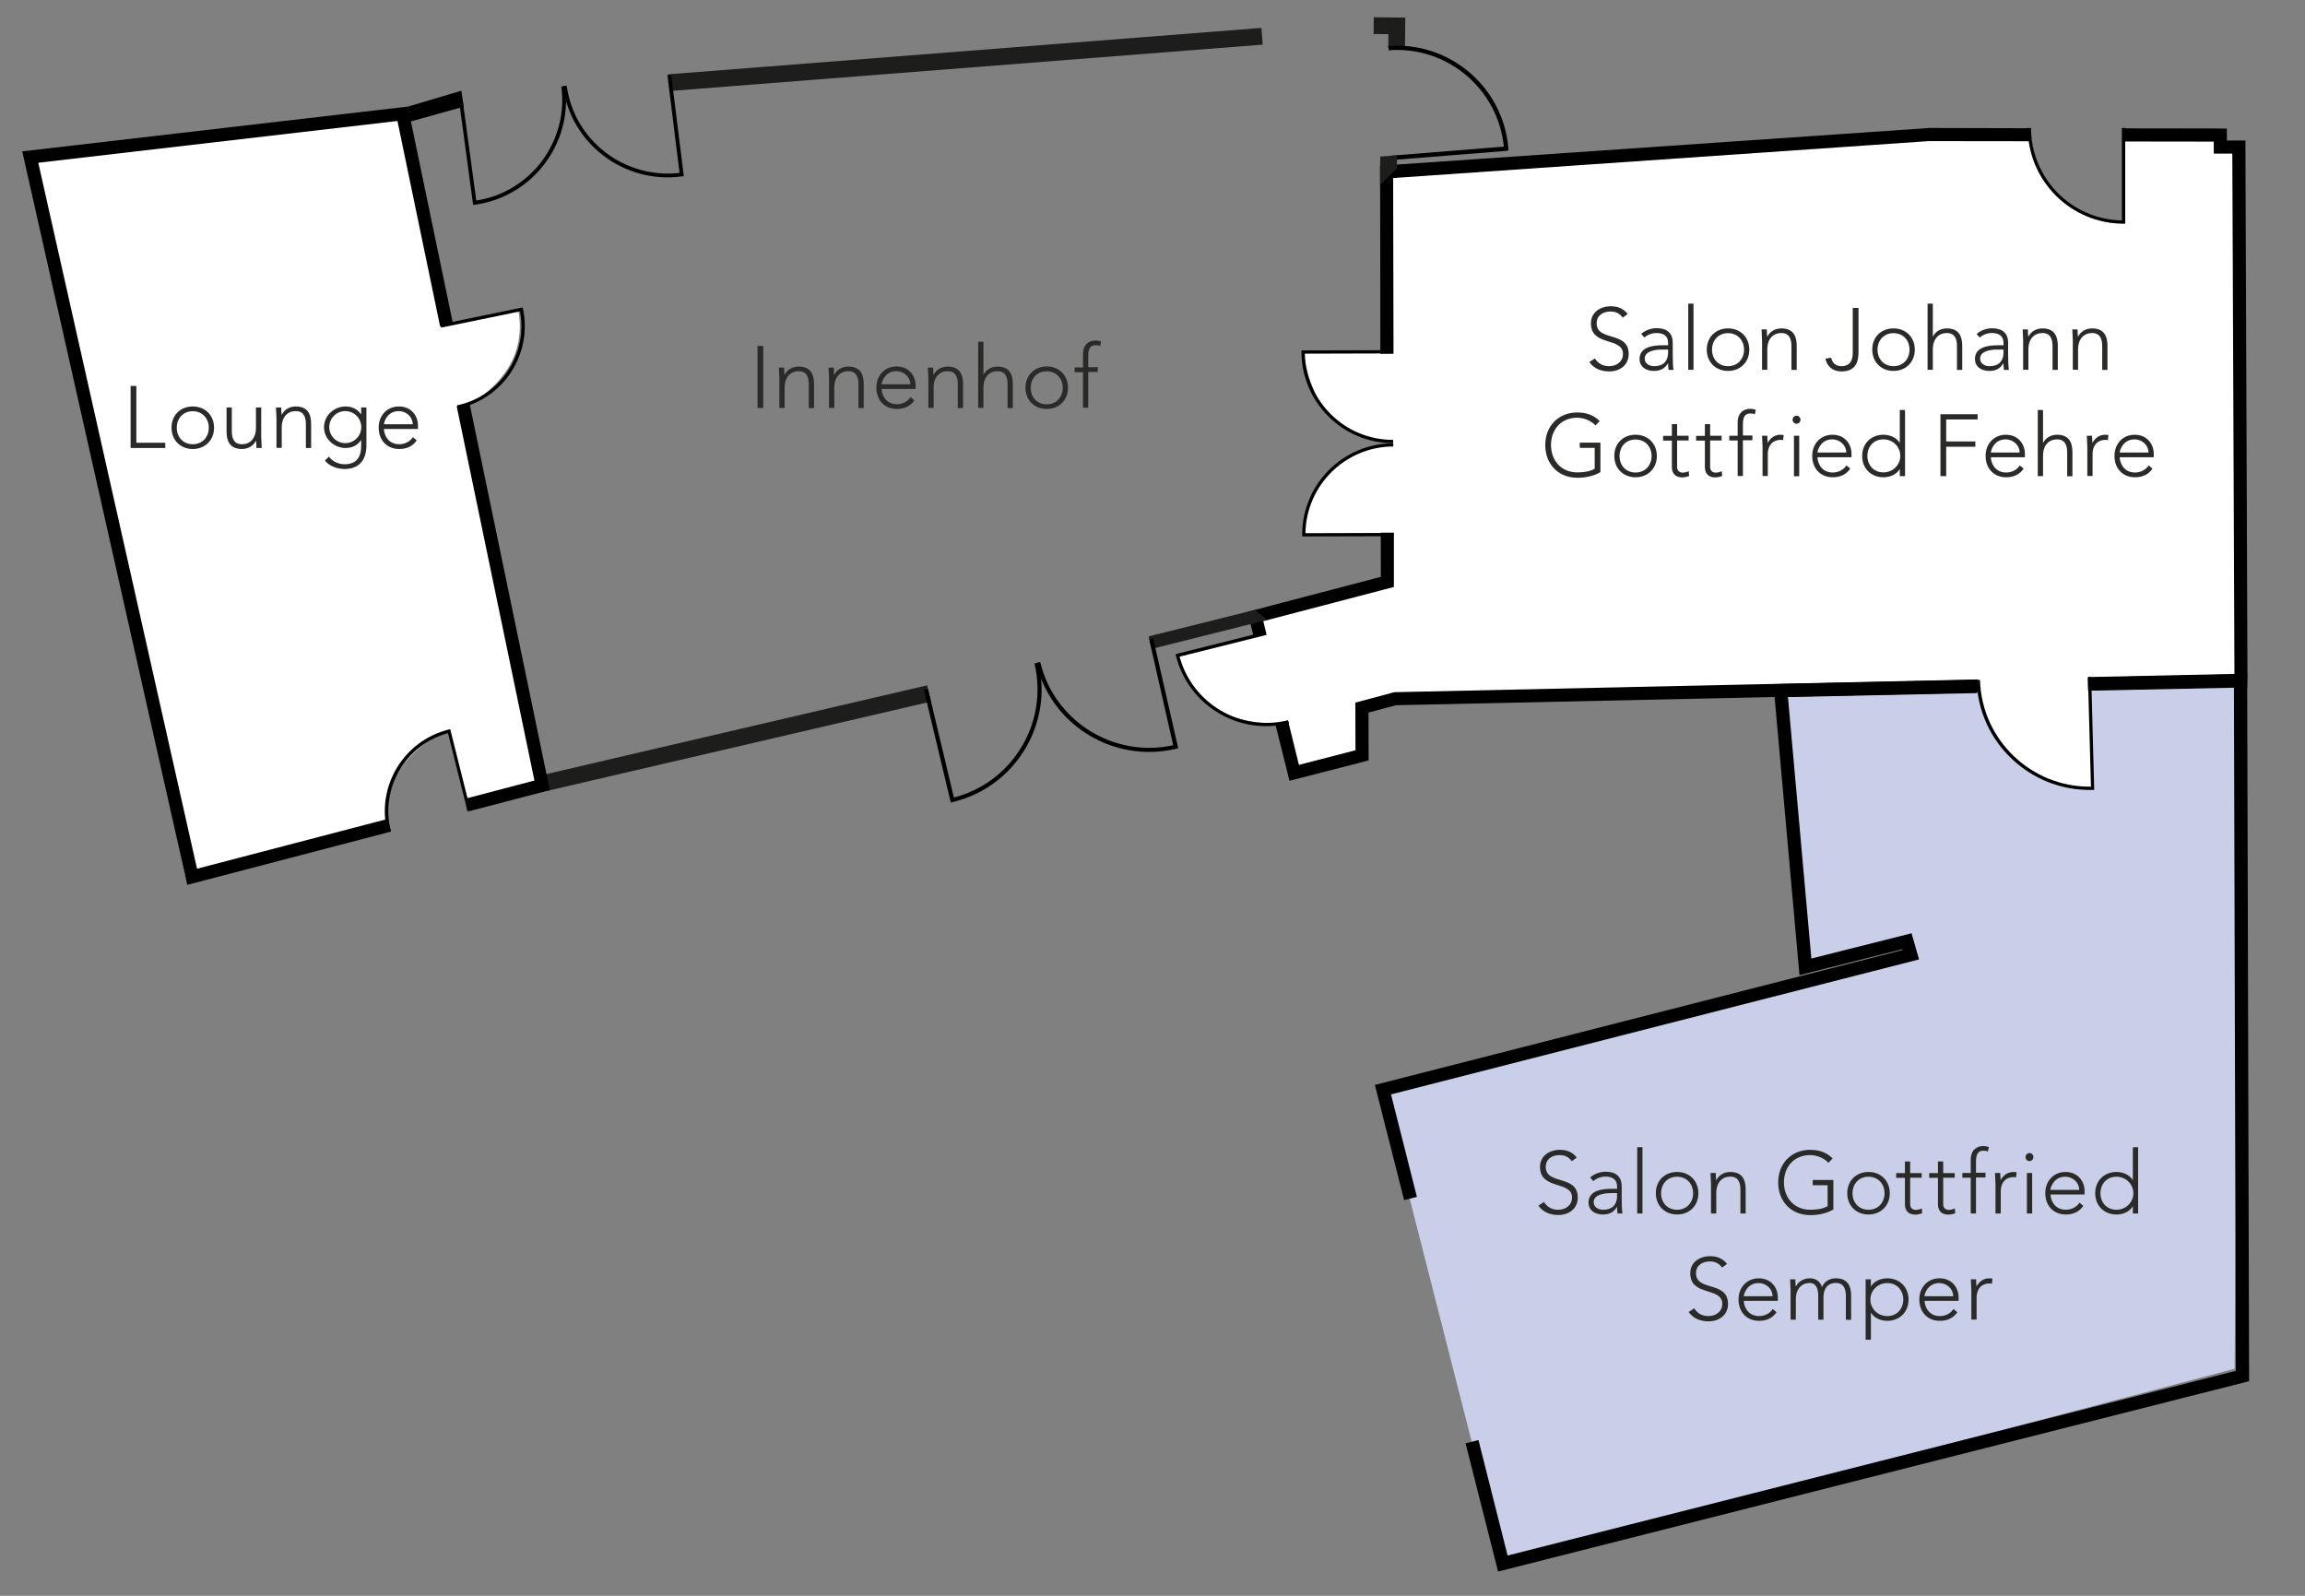 <?xml version="1.0" encoding="utf-8"?>
<!-- Generator: Adobe Illustrator 24.1.1, SVG Export Plug-In . SVG Version: 6.00 Build 0)  -->
<svg version="1.1" id="Ebene_1" xmlns="http://www.w3.org/2000/svg" xmlns:xlink="http://www.w3.org/1999/xlink" x="0px" y="0px"
	 viewBox="0 0 184.25 127.56" style="enable-background:new 0 0 184.25 127.56;" xml:space="preserve">
<rect x="0" y="0" width="184.25" height="127.56" fill="#808080" stroke="none"/>
<style type="text/css">
	.st0{fill:#C9CFE8;}
	.st1{fill:#FFFFFF;}
	.st2{fill:#1D1D1B;}
	.st3{fill:none;}
	.st4{fill:#2A2A29;}
</style>
<path class="st0" d="M179.11,54.5l-0.49,54.91l-58.53,15.44l-9.65-37.83l42.39-10.94l-0.32-0.99l-8.26,1.99l-1.96-22.06l15.7-0.37
	c0,0,0.57,4.26,3.4,6.31c2.83,2.05,5.67,1.92,5.67,1.92l-0.15-8.46L179.11,54.5z"/>
<path class="st1" d="M110.71,13.58l43.67-2.79l7.96,0.08c0,0,0.25,3.6,2.77,5.41c2.52,1.8,4.7,1.56,4.7,1.56l-0.16-7.05l8.11,0.1
	l-0.12,1.24l1.4-0.17l0,42.49l-11.97,0.16l0.13,8.4c0,0-2.77,0.39-5.62-1.7c-2.85-2.09-3.49-6.32-3.49-6.32l-46.65,0.77l-2.56,0.78
	l-0.17,3.82l-5.56,1.32l-0.73-3.91c0,0-3.33,0.36-5.7-1.43c-2.37-1.79-2.6-4.04-2.6-4.04l6.59-1.64l-0.41-1.63l10.64-2.62l0.02-3.72
	l-6.72-0.02c0,0-0.1-2.47,1.76-4.63c1.86-2.16,5.42-2.63,5.42-2.63s-4.67-0.62-5.96-3.26c-1.3-2.64-1.2-4.05-1.2-4.05l6.45-0.02
	V13.58z"/>
<g>
	<g>
		<polygon points="111.36,14.23 154.16,11.28 162.25,11.29 162.23,10.25 154.16,10.23 154.13,10.23 154.09,10.24 111.29,13.18 
			110.31,13.25 110.32,14.23 110.34,28.28 111.39,28.27 		"/>
		<polygon points="179.63,54.97 179.65,53.86 179.49,12.28 179.49,11.23 178.44,11.23 178.01,11.24 178,10.28 176.96,10.27 
			169.7,10.26 169.72,11.31 176.96,11.32 176.96,12.28 178.44,12.28 178.61,53.87 166.93,54.12 166.95,55.17 178.63,54.91 		"/>
		<polygon points="100.98,49.65 111.42,46.92 111.42,42.58 110.37,42.58 110.38,46.11 100.72,48.64 99.72,48.91 99.97,49.91 
			100.2,50.85 101.21,50.59 		"/>
		<polygon points="158.1,54.31 111.45,55.33 108.34,56.16 108.35,59.97 103.83,61.14 102.97,57.65 101.95,57.91 102.82,61.39 
			103.07,62.41 104.09,62.15 108.61,60.99 109.4,60.78 109.4,59.97 109.39,56.96 111.6,56.37 158.12,55.36 		"/>
		<path d="M166.9,54.12l0.24,8.76c-4.77,0.06-8.74-3.74-8.87-8.53L158,54.36c0.13,4.97,4.29,8.91,9.27,8.78l0.13,0l-0.24-9.02
			L166.9,54.12z"/>
		<path d="M169.61,10.23l0,7.39c-4.02-0.07-7.26-3.36-7.26-7.39l-0.26,0c0,4.22,3.44,7.65,7.66,7.65l0.13,0l0-7.66L169.61,10.23z"/>
		<path d="M101.24,50.75l-6.95,1.74c1.02,3.76,4.87,6.03,8.67,5.08l0,0l0.06,0.25l0,0c-3.98,1-8.02-1.42-9.02-5.4l-0.03-0.13
			l7.21-1.81L101.24,50.75z"/>
		<g>
			<path d="M111.39,42.6l-7.04,0.02c0.06-3.82,3.18-6.92,7.02-6.93l0-0.26c-4.03,0.01-7.29,3.3-7.28,7.32l0,0.13l7.3-0.02
				L111.39,42.6z"/>
			<path d="M111.34,28.25l-7.04,0.02c0.08,3.82,3.22,6.9,7.06,6.89l0,0.26c-4.03,0.01-7.31-3.26-7.33-7.28l0-0.13l7.3-0.02
				L111.34,28.25z"/>
		</g>
	</g>
	<g>
		
			<rect x="53.43" y="4.09" transform="matrix(0.997 -0.078 0.078 0.997 -0.136 6.027)" class="st2" width="47.52" height="1.34"/>
	</g>
	<g>
		<polygon class="st2" points="43.68,63.23 43.53,61.91 74.11,54.78 74.42,56.08 		"/>
	</g>
	<g>
		<polygon class="st2" points="92.06,51.87 91.81,50.87 100.31,48.75 101.3,49.55 		"/>
	</g>
	<g>
		<polygon class="st2" points="112.31,3.78 110.97,3.77 110.98,2.73 109.8,2.72 109.81,1.38 112.33,1.41 		"/>
	</g>
	<g>
		<g>
			<path d="M91.86,51.11l1.92,8.46c-4.76,1.04-9.5-1.91-10.63-6.65L82.83,53c1.18,4.97,6.2,8.04,11.19,6.85l0.16-0.04l-2-8.78
				L91.86,51.11z"/>
		</g>
		<g>
			<path d="M74.18,55.06l2.07,8.69c4.69-1.21,7.57-5.98,6.44-10.71l0.32-0.08c1.18,4.97-1.89,9.97-6.85,11.15L76,64.15l-2.15-9.01
				L74.18,55.06z"/>
		</g>
	</g>
	<g>
		<g>
			<path d="M53.35,6l0.97,7.82c-4.4,0.51-8.43-2.59-9.02-6.97L45,6.89c0.62,4.6,4.89,7.84,9.51,7.21l0.15-0.02l-1.01-8.12L53.35,6z"
				/>
		</g>
		<g>
			<path d="M36.98,7.98l1.09,8.05c4.35-0.67,7.39-4.73,6.8-9.11l0.3-0.04c0.62,4.6-2.61,8.85-7.2,9.48l-0.15,0.02l-1.13-8.35
				L36.98,7.98z"/>
		</g>
	</g>
	<g>
		<path d="M111,4.02L111,4.02c4.65-0.37,8.74,3.06,9.21,7.7l-9.08,0.73l0.03,0.35l9.25-0.74l0.17-0.03l-0.01-0.17
			c-0.39-4.9-4.7-8.57-9.6-8.18l0,0L111,4.02z"/>
	</g>
	<g>
		<polygon points="37.06,8.53 32.79,9.72 32.61,8.52 36.88,7.25 		"/>
	</g>
	<g>
		<polygon class="st2" points="110.33,12.51 111.67,12.43 111.66,13.47 110.31,14.79 		"/>
	</g>
	<g>
		<polygon points="179.78,109.58 179.63,54.97 179.63,53.89 178.55,53.91 166.89,54.16 166.91,55.21 178.57,54.97 178.72,109.58 
			120.51,124.34 118.18,115.11 117.15,115.37 119.49,124.6 119.75,125.62 120.78,125.36 178.98,110.61 179.78,110.4 		"/>
		<polygon points="113.26,95.67 111.19,87.48 153.4,76.69 152.8,74.6 144.79,76.62 142.92,55.72 158,55.4 157.98,54.34 
			142.89,54.66 141.76,54.69 141.86,55.81 143.73,76.71 143.84,77.95 145.05,77.64 152.07,75.87 152.09,75.94 110.93,86.46 
			109.9,86.72 110.16,87.74 112.24,95.93 		"/>
	</g>
	<path class="st1" d="M2.39,12.3l29.69-3.18l3.44,16.9l5.9-1.22c0,0,0.64,2.44-0.89,4.75c-1.53,2.31-3.75,3.05-3.75,3.05l6.26,30.3
		l-5.8,1.41l-1.37-5.99c0,0-2.34,0.92-3.84,3.09c-1.5,2.17-1.14,4.62-1.14,4.62l-16.05,4.1L2.39,12.3z"/>
	<g>
		<rect x="6.24" y="30.52" class="st3" width="31.06" height="35.84"/>
		<path class="st4" d="M10.44,30.85h0.46v4.54h2.31v0.42h-2.77V30.85z"/>
		<path class="st4" d="M15.41,32.49c0.99,0,1.7,0.71,1.7,1.7c0,0.99-0.71,1.7-1.7,1.7s-1.7-0.71-1.7-1.7
			C13.71,33.2,14.41,32.49,15.41,32.49z M15.41,35.51c0.79,0,1.28-0.6,1.28-1.32s-0.49-1.32-1.28-1.32s-1.28,0.59-1.28,1.32
			S14.62,35.51,15.41,35.51z"/>
		<path class="st4" d="M20.88,34.9c0,0.24,0.04,0.74,0.04,0.91h-0.42c-0.01-0.24-0.01-0.5-0.03-0.57h-0.02
			c-0.17,0.36-0.58,0.65-1.11,0.65c-1.01,0-1.23-0.69-1.23-1.39v-1.93h0.42v1.9c0,0.53,0.15,1.04,0.81,1.04
			c0.62,0,1.12-0.43,1.12-1.32v-1.62h0.42V34.9z"/>
		<path class="st4" d="M22.1,33.48c0-0.24-0.04-0.74-0.04-0.91h0.42c0.01,0.24,0.01,0.5,0.03,0.57h0.02
			c0.17-0.36,0.58-0.65,1.11-0.65c1.01,0,1.23,0.69,1.23,1.39v1.93h-0.42V33.9c0-0.53-0.15-1.04-0.81-1.04
			c-0.62,0-1.12,0.43-1.12,1.32v1.62H22.1V33.48z"/>
		<path class="st4" d="M29.29,35.6c0,1.61-1.07,1.89-1.72,1.89c-0.65,0-1.27-0.25-1.6-0.68l0.33-0.31c0.29,0.41,0.77,0.61,1.27,0.61
			c1.28,0,1.3-1.12,1.3-1.48v-0.45h-0.01c-0.25,0.38-0.67,0.63-1.23,0.63c-0.95,0-1.73-0.75-1.73-1.66c0-0.91,0.78-1.66,1.73-1.66
			c0.55,0,0.98,0.25,1.23,0.63h0.01v-0.55h0.42V35.6z M27.6,32.86c-0.71,0-1.28,0.57-1.28,1.28c0,0.71,0.57,1.28,1.28,1.28
			s1.28-0.57,1.28-1.28C28.88,33.44,28.31,32.86,27.6,32.86z"/>
		<path class="st4" d="M33.31,35.2c-0.33,0.49-0.83,0.69-1.4,0.69c-0.99,0-1.64-0.71-1.64-1.71c0-0.97,0.67-1.69,1.62-1.69
			c0.99,0,1.52,0.76,1.52,1.51v0.29h-2.72c0,0.35,0.25,1.22,1.23,1.22c0.43,0,0.88-0.22,1.08-0.57L33.31,35.2z M32.99,33.91
			c0-0.58-0.5-1.05-1.12-1.05c-0.92,0-1.18,0.88-1.18,1.05H32.99z"/>
	</g>
	<g>
		<rect x="113.69" y="24.27" class="st3" width="68.32" height="24.95"/>
		<path class="st4" d="M127.49,28.65c0.25,0.41,0.64,0.62,1.13,0.62c0.62,0,1.11-0.38,1.11-0.97c0-1.39-2.56-0.57-2.56-2.46
			c0-0.88,0.76-1.36,1.59-1.36c0.54,0,1.02,0.18,1.35,0.62l-0.4,0.29c-0.23-0.32-0.54-0.49-0.97-0.49c-0.6,0-1.11,0.31-1.11,0.94
			c0,1.49,2.56,0.59,2.56,2.46c0,0.9-0.74,1.39-1.54,1.39c-0.65,0-1.23-0.21-1.61-0.75L127.49,28.65z"/>
		<path class="st4" d="M133.71,28.21c0,0.63,0.01,0.99,0.06,1.36h-0.39c-0.03-0.16-0.04-0.34-0.04-0.53h-0.01
			c-0.24,0.41-0.59,0.61-1.13,0.61c-0.55,0-1.14-0.27-1.14-0.96c0-0.99,1.16-1.09,1.79-1.09h0.49v-0.2c0-0.56-0.39-0.78-0.91-0.78
			c-0.38,0-0.7,0.12-0.99,0.36l-0.25-0.29c0.31-0.29,0.81-0.46,1.23-0.46c0.78,0,1.29,0.35,1.29,1.17V28.21z M132.87,27.94
			c-0.7,0-1.4,0.17-1.4,0.73c0,0.4,0.39,0.6,0.74,0.6c0.9,0,1.13-0.57,1.13-1.11v-0.22H132.87z"/>
		<path class="st4" d="M134.95,24.27h0.42v5.29h-0.42V24.27z"/>
		<path class="st4" d="M138.13,26.25c0.99,0,1.7,0.71,1.7,1.7c0,0.99-0.71,1.7-1.7,1.7s-1.7-0.71-1.7-1.7
			C136.43,26.96,137.14,26.25,138.13,26.25z M138.13,29.27c0.79,0,1.28-0.6,1.28-1.32s-0.49-1.32-1.28-1.32s-1.28,0.59-1.28,1.32
			S137.34,29.27,138.13,29.27z"/>
		<path class="st4" d="M140.85,27.24c0-0.24-0.04-0.74-0.04-0.91h0.42c0.01,0.24,0.01,0.5,0.03,0.57h0.02
			c0.17-0.36,0.58-0.65,1.11-0.65c1.01,0,1.23,0.69,1.23,1.39v1.93h-0.42v-1.91c0-0.53-0.15-1.04-0.81-1.04
			c-0.62,0-1.12,0.43-1.12,1.32v1.62h-0.42V27.24z"/>
		<path class="st4" d="M148.56,28.11c0,0.6-0.08,1.58-1.36,1.58c-0.72,0-1.15-0.41-1.29-1.02l0.46-0.08
			c0.11,0.46,0.39,0.68,0.83,0.68c0.66,0,0.9-0.45,0.9-1.05v-3.61h0.46V28.11z"/>
		<path class="st4" d="M151.36,26.25c0.99,0,1.7,0.71,1.7,1.7c0,0.99-0.71,1.7-1.7,1.7s-1.7-0.71-1.7-1.7
			C149.65,26.96,150.36,26.25,151.36,26.25z M151.36,29.27c0.79,0,1.28-0.6,1.28-1.32s-0.49-1.32-1.28-1.32s-1.28,0.59-1.28,1.32
			S150.57,29.27,151.36,29.27z"/>
		<path class="st4" d="M154.08,24.27h0.42v2.63h0.01c0.17-0.36,0.58-0.65,1.11-0.65c1.01,0,1.23,0.69,1.23,1.39v1.93h-0.42v-1.91
			c0-0.53-0.15-1.04-0.81-1.04c-0.62,0-1.12,0.43-1.12,1.32v1.62h-0.42V24.27z"/>
		<path class="st4" d="M160.52,28.21c0,0.63,0.01,0.99,0.06,1.36h-0.39c-0.03-0.16-0.04-0.34-0.04-0.53h-0.01
			c-0.24,0.41-0.59,0.61-1.13,0.61c-0.55,0-1.14-0.27-1.14-0.96c0-0.99,1.16-1.09,1.79-1.09h0.49v-0.2c0-0.56-0.39-0.78-0.91-0.78
			c-0.38,0-0.7,0.12-0.99,0.36L158,26.7c0.31-0.29,0.81-0.46,1.23-0.46c0.78,0,1.29,0.35,1.29,1.17V28.21z M159.68,27.94
			c-0.7,0-1.4,0.17-1.4,0.73c0,0.4,0.39,0.6,0.74,0.6c0.9,0,1.13-0.57,1.13-1.11v-0.22H159.68z"/>
		<path class="st4" d="M161.72,27.24c0-0.24-0.04-0.74-0.04-0.91h0.42c0.01,0.24,0.01,0.5,0.03,0.57h0.02
			c0.17-0.36,0.58-0.65,1.11-0.65c1.01,0,1.23,0.69,1.23,1.39v1.93h-0.42v-1.91c0-0.53-0.15-1.04-0.81-1.04
			c-0.62,0-1.12,0.43-1.12,1.32v1.62h-0.42V27.24z"/>
		<path class="st4" d="M165.69,27.24c0-0.24-0.04-0.74-0.04-0.91h0.42c0.01,0.24,0.01,0.5,0.03,0.57h0.02
			c0.17-0.36,0.58-0.65,1.11-0.65c1.01,0,1.23,0.69,1.23,1.39v1.93h-0.42v-1.91c0-0.53-0.15-1.04-0.81-1.04
			c-0.62,0-1.12,0.43-1.12,1.32v1.62h-0.42V27.24z"/>
		<path class="st4" d="M127.93,37.74c-0.57,0.33-1.21,0.45-1.85,0.45c-1.51,0-2.56-1.09-2.56-2.61s1.05-2.61,2.56-2.61
			c0.74,0,1.33,0.22,1.79,0.69l-0.34,0.35c-0.3-0.36-0.91-0.62-1.45-0.62c-1.3,0-2.1,0.95-2.1,2.18s0.81,2.19,2.1,2.19
			c0.53,0,1.01-0.07,1.39-0.29v-1.67h-1.19v-0.42h1.65V37.74z"/>
		<path class="st4" d="M130.74,34.75c0.99,0,1.7,0.71,1.7,1.7c0,0.99-0.71,1.7-1.7,1.7s-1.7-0.71-1.7-1.7
			C129.03,35.46,129.74,34.75,130.74,34.75z M130.74,37.77c0.79,0,1.28-0.6,1.28-1.32s-0.49-1.32-1.28-1.32s-1.28,0.59-1.28,1.32
			S129.94,37.77,130.74,37.77z"/>
		<path class="st4" d="M134.98,35.21h-0.92v2.11c0,0.29,0.17,0.46,0.45,0.46c0.16,0,0.33-0.05,0.48-0.11l0.03,0.38
			c-0.15,0.06-0.38,0.11-0.55,0.11c-0.6,0-0.83-0.37-0.83-0.83v-2.11h-0.7v-0.38h0.7V33.9h0.42v0.93h0.92V35.21z"/>
		<path class="st4" d="M137.62,35.21h-0.92v2.11c0,0.29,0.17,0.46,0.45,0.46c0.16,0,0.33-0.05,0.48-0.11l0.03,0.38
			c-0.15,0.06-0.38,0.11-0.55,0.11c-0.6,0-0.83-0.37-0.83-0.83v-2.11h-0.7v-0.38h0.7V33.9h0.42v0.93h0.92V35.21z"/>
		<path class="st4" d="M138.9,35.21h-0.67v-0.38h0.67v-1.06c0-0.83,0.55-1.09,0.97-1.09c0.2,0,0.36,0.03,0.48,0.08l-0.08,0.36
			c-0.1-0.05-0.22-0.07-0.38-0.07c-0.39,0-0.57,0.28-0.57,0.86v0.9h0.76v0.38h-0.76v2.86h-0.42V35.21z"/>
		<path class="st4" d="M140.89,35.74c0-0.24-0.04-0.74-0.04-0.91h0.42c0.01,0.24,0.01,0.5,0.03,0.57c0.21-0.38,0.55-0.65,1.03-0.65
			c0.08,0,0.16,0.01,0.25,0.03l-0.05,0.41c-0.06-0.02-0.12-0.03-0.16-0.03c-0.73,0-1.06,0.5-1.06,1.13v1.76h-0.42V35.74z"/>
		<path class="st4" d="M143.61,33.23c0.17,0,0.31,0.14,0.31,0.32s-0.14,0.32-0.31,0.32c-0.18,0-0.32-0.14-0.32-0.32
			S143.43,33.23,143.61,33.23z M143.4,34.83h0.42v3.24h-0.42V34.83z"/>
		<path class="st4" d="M147.9,37.46c-0.33,0.49-0.83,0.69-1.4,0.69c-0.99,0-1.64-0.71-1.64-1.71c0-0.97,0.67-1.69,1.62-1.69
			c0.99,0,1.52,0.76,1.52,1.51v0.29h-2.72c0,0.35,0.25,1.22,1.23,1.22c0.43,0,0.88-0.22,1.08-0.57L147.9,37.46z M147.58,36.17
			c0-0.57-0.5-1.05-1.12-1.05c-0.92,0-1.18,0.88-1.18,1.05H147.58z"/>
		<path class="st4" d="M151.86,37.5h-0.01c-0.26,0.45-0.81,0.65-1.3,0.65c-0.99,0-1.7-0.71-1.7-1.7c0-0.99,0.71-1.7,1.7-1.7
			c0.48,0,1.04,0.2,1.3,0.65h0.01v-2.63h0.42v5.29h-0.42V37.5z M150.55,35.12c-0.79,0-1.28,0.59-1.28,1.32s0.49,1.32,1.28,1.32
			c0.76,0,1.35-0.6,1.35-1.32S151.32,35.12,150.55,35.12z"/>
		<path class="st4" d="M155.11,33.11h2.97v0.42h-2.51v1.76h2.33v0.42h-2.33v2.35h-0.46V33.11z"/>
		<path class="st4" d="M161.76,37.46c-0.33,0.49-0.83,0.69-1.4,0.69c-0.99,0-1.64-0.71-1.64-1.71c0-0.97,0.67-1.69,1.62-1.69
			c0.99,0,1.52,0.76,1.52,1.51v0.29h-2.72c0,0.35,0.25,1.22,1.23,1.22c0.43,0,0.88-0.22,1.08-0.57L161.76,37.46z M161.44,36.17
			c0-0.57-0.5-1.05-1.12-1.05c-0.92,0-1.18,0.88-1.18,1.05H161.44z"/>
		<path class="st4" d="M162.89,32.77h0.42v2.63h0.01c0.17-0.36,0.58-0.65,1.11-0.65c1.01,0,1.23,0.69,1.23,1.39v1.93h-0.42v-1.91
			c0-0.53-0.15-1.04-0.81-1.04c-0.62,0-1.12,0.43-1.12,1.32v1.62h-0.42V32.77z"/>
		<path class="st4" d="M166.85,35.74c0-0.24-0.04-0.74-0.04-0.91h0.42c0.01,0.24,0.01,0.5,0.03,0.57c0.21-0.38,0.55-0.65,1.03-0.65
			c0.08,0,0.16,0.01,0.25,0.03l-0.05,0.41c-0.06-0.02-0.12-0.03-0.16-0.03c-0.73,0-1.06,0.5-1.06,1.13v1.76h-0.42V35.74z"/>
		<path class="st4" d="M172.06,37.46c-0.33,0.49-0.83,0.69-1.4,0.69c-0.99,0-1.64-0.71-1.64-1.71c0-0.97,0.67-1.69,1.62-1.69
			c0.99,0,1.52,0.76,1.52,1.51v0.29h-2.72c0,0.35,0.25,1.22,1.23,1.22c0.43,0,0.88-0.22,1.08-0.57L172.06,37.46z M171.74,36.17
			c0-0.57-0.5-1.05-1.12-1.05c-0.92,0-1.18,0.88-1.18,1.05H171.74z"/>
	</g>
	<g>
		<rect x="46.39" y="27.32" class="st3" width="54.94" height="8.78"/>
		<path class="st4" d="M60.55,27.65h0.46v4.96h-0.46V27.65z"/>
		<path class="st4" d="M62.3,30.29c0-0.24-0.04-0.74-0.04-0.91h0.42c0.01,0.24,0.01,0.5,0.03,0.57h0.02
			c0.17-0.36,0.58-0.65,1.11-0.65c1.01,0,1.23,0.69,1.23,1.39v1.93h-0.42v-1.91c0-0.53-0.15-1.04-0.81-1.04
			c-0.62,0-1.12,0.43-1.12,1.32v1.62H62.3V30.29z"/>
		<path class="st4" d="M66.27,30.29c0-0.24-0.04-0.74-0.04-0.91h0.42c0.01,0.24,0.01,0.5,0.03,0.57h0.02
			c0.17-0.36,0.58-0.65,1.11-0.65c1.01,0,1.23,0.69,1.23,1.39v1.93h-0.42v-1.91c0-0.53-0.15-1.04-0.81-1.04
			c-0.62,0-1.12,0.43-1.12,1.32v1.62h-0.42V30.29z"/>
		<path class="st4" d="M73.09,32c-0.33,0.49-0.83,0.69-1.4,0.69c-0.99,0-1.64-0.71-1.64-1.71c0-0.97,0.67-1.69,1.62-1.69
			c0.99,0,1.52,0.76,1.52,1.51v0.29h-2.72c0,0.35,0.25,1.22,1.23,1.22c0.43,0,0.88-0.22,1.08-0.57L73.09,32z M72.77,30.72
			c0-0.57-0.5-1.05-1.12-1.05c-0.92,0-1.18,0.88-1.18,1.05H72.77z"/>
		<path class="st4" d="M74.21,30.29c0-0.24-0.04-0.74-0.04-0.91h0.42c0.01,0.24,0.01,0.5,0.03,0.57h0.02
			c0.17-0.36,0.58-0.65,1.11-0.65c1.01,0,1.23,0.69,1.23,1.39v1.93h-0.42v-1.91c0-0.53-0.15-1.04-0.81-1.04
			c-0.62,0-1.12,0.43-1.12,1.32v1.62h-0.42V30.29z"/>
		<path class="st4" d="M78.19,27.32h0.42v2.63h0.01c0.17-0.36,0.58-0.65,1.11-0.65c1.01,0,1.23,0.69,1.23,1.39v1.93h-0.42v-1.91
			c0-0.53-0.15-1.04-0.81-1.04c-0.62,0-1.12,0.43-1.12,1.32v1.62h-0.42V27.32z"/>
		<path class="st4" d="M83.67,29.29c0.99,0,1.7,0.71,1.7,1.7c0,0.99-0.71,1.7-1.7,1.7s-1.7-0.71-1.7-1.7
			C81.97,30.01,82.68,29.29,83.67,29.29z M83.67,32.32c0.79,0,1.28-0.6,1.28-1.32s-0.49-1.32-1.28-1.32s-1.28,0.59-1.28,1.32
			S82.88,32.32,83.67,32.32z"/>
		<path class="st4" d="M86.57,29.75h-0.67v-0.38h0.67v-1.06c0-0.83,0.55-1.09,0.97-1.09c0.2,0,0.36,0.03,0.48,0.08l-0.08,0.36
			c-0.1-0.05-0.22-0.07-0.38-0.07c-0.39,0-0.57,0.28-0.57,0.86v0.9h0.76v0.38h-0.76v2.86h-0.42V29.75z"/>
	</g>
	<g>
		<rect x="118.73" y="91.71" class="st3" width="56.51" height="24.95"/>
		<path class="st4" d="M123.42,96.08c0.25,0.41,0.64,0.62,1.13,0.62c0.62,0,1.11-0.38,1.11-0.97c0-1.39-2.56-0.57-2.56-2.46
			c0-0.88,0.76-1.36,1.59-1.36c0.54,0,1.02,0.18,1.35,0.62l-0.4,0.29c-0.23-0.32-0.54-0.49-0.97-0.49c-0.6,0-1.11,0.31-1.11,0.94
			c0,1.49,2.56,0.59,2.56,2.46c0,0.9-0.74,1.39-1.54,1.39c-0.65,0-1.23-0.21-1.61-0.75L123.42,96.08z"/>
		<path class="st4" d="M129.63,95.64c0,0.63,0.01,0.99,0.06,1.36h-0.39c-0.03-0.16-0.04-0.34-0.04-0.53h-0.01
			c-0.24,0.41-0.59,0.61-1.13,0.61c-0.55,0-1.14-0.27-1.14-0.96c0-0.99,1.16-1.09,1.79-1.09h0.49v-0.2c0-0.56-0.39-0.78-0.91-0.78
			c-0.38,0-0.7,0.12-0.99,0.36l-0.25-0.29c0.31-0.29,0.81-0.46,1.23-0.46c0.78,0,1.29,0.35,1.29,1.17V95.64z M128.79,95.37
			c-0.7,0-1.4,0.17-1.4,0.73c0,0.4,0.39,0.6,0.74,0.6c0.9,0,1.13-0.57,1.13-1.11v-0.22H128.79z"/>
		<path class="st4" d="M130.87,91.7h0.42V97h-0.42V91.7z"/>
		<path class="st4" d="M134.06,93.68c0.99,0,1.7,0.71,1.7,1.7c0,0.99-0.71,1.7-1.7,1.7s-1.7-0.71-1.7-1.7
			C132.35,94.39,133.06,93.68,134.06,93.68z M134.06,96.7c0.79,0,1.28-0.6,1.28-1.32s-0.49-1.32-1.28-1.32s-1.28,0.59-1.28,1.32
			S133.26,96.7,134.06,96.7z"/>
		<path class="st4" d="M136.77,94.67c0-0.24-0.04-0.74-0.04-0.91h0.42c0.01,0.24,0.01,0.5,0.03,0.57h0.02
			c0.17-0.36,0.58-0.65,1.11-0.65c1.01,0,1.23,0.69,1.23,1.39V97h-0.42v-1.91c0-0.53-0.15-1.04-0.81-1.04
			c-0.62,0-1.12,0.43-1.12,1.32V97h-0.42V94.67z"/>
		<path class="st4" d="M146.55,96.68c-0.57,0.33-1.21,0.45-1.85,0.45c-1.51,0-2.56-1.09-2.56-2.61s1.05-2.61,2.56-2.61
			c0.74,0,1.33,0.22,1.79,0.69l-0.34,0.35c-0.3-0.36-0.91-0.62-1.45-0.62c-1.3,0-2.1,0.95-2.1,2.18s0.81,2.19,2.1,2.19
			c0.53,0,1.01-0.07,1.39-0.29v-1.67h-1.19v-0.42h1.65V96.68z"/>
		<path class="st4" d="M149.36,93.68c0.99,0,1.7,0.71,1.7,1.7c0,0.99-0.71,1.7-1.7,1.7s-1.7-0.71-1.7-1.7
			C147.66,94.39,148.36,93.68,149.36,93.68z M149.36,96.7c0.79,0,1.28-0.6,1.28-1.32s-0.49-1.32-1.28-1.32s-1.28,0.59-1.28,1.32
			S148.57,96.7,149.36,96.7z"/>
		<path class="st4" d="M153.61,94.14h-0.92v2.11c0,0.29,0.17,0.46,0.45,0.46c0.16,0,0.33-0.05,0.48-0.11l0.03,0.38
			c-0.15,0.06-0.38,0.11-0.55,0.11c-0.6,0-0.83-0.37-0.83-0.83v-2.11h-0.7v-0.38h0.7v-0.93h0.42v0.93h0.92V94.14z"/>
		<path class="st4" d="M156.25,94.14h-0.92v2.11c0,0.29,0.17,0.46,0.45,0.46c0.16,0,0.33-0.05,0.48-0.11l0.03,0.38
			c-0.15,0.06-0.38,0.11-0.55,0.11c-0.6,0-0.83-0.37-0.83-0.83v-2.11h-0.7v-0.38h0.7v-0.93h0.42v0.93h0.92V94.14z"/>
		<path class="st4" d="M157.53,94.14h-0.67v-0.38h0.67v-1.06c0-0.83,0.55-1.09,0.97-1.09c0.2,0,0.36,0.03,0.48,0.08l-0.08,0.36
			c-0.1-0.05-0.22-0.07-0.38-0.07c-0.39,0-0.57,0.28-0.57,0.86v0.9h0.76v0.38h-0.76V97h-0.42V94.14z"/>
		<path class="st4" d="M159.51,94.67c0-0.24-0.04-0.74-0.04-0.91h0.42c0.01,0.24,0.01,0.5,0.03,0.57c0.21-0.38,0.55-0.65,1.03-0.65
			c0.08,0,0.16,0.01,0.25,0.03l-0.05,0.41c-0.06-0.02-0.12-0.03-0.16-0.03c-0.73,0-1.06,0.5-1.06,1.13V97h-0.42V94.67z"/>
		<path class="st4" d="M162.23,92.17c0.17,0,0.31,0.14,0.31,0.32s-0.14,0.32-0.31,0.32c-0.18,0-0.32-0.14-0.32-0.32
			S162.06,92.17,162.23,92.17z M162.02,93.76h0.42V97h-0.42V93.76z"/>
		<path class="st4" d="M166.53,96.39c-0.33,0.49-0.83,0.69-1.4,0.69c-0.99,0-1.64-0.71-1.64-1.71c0-0.97,0.67-1.69,1.62-1.69
			c0.99,0,1.52,0.76,1.52,1.51v0.29h-2.72c0,0.35,0.25,1.22,1.23,1.22c0.43,0,0.88-0.22,1.08-0.57L166.53,96.39z M166.2,95.11
			c0-0.58-0.5-1.05-1.12-1.05c-0.92,0-1.18,0.88-1.18,1.05H166.2z"/>
		<path class="st4" d="M170.49,96.43h-0.01c-0.26,0.45-0.81,0.65-1.3,0.65c-0.99,0-1.7-0.71-1.7-1.7c0-0.99,0.71-1.7,1.7-1.7
			c0.48,0,1.04,0.2,1.3,0.65h0.01V91.7h0.42V97h-0.42V96.43z M169.18,94.06c-0.79,0-1.28,0.59-1.28,1.32s0.49,1.32,1.28,1.32
			c0.76,0,1.35-0.6,1.35-1.32S169.94,94.06,169.18,94.06z"/>
		<path class="st4" d="M135.43,104.58c0.25,0.41,0.64,0.62,1.13,0.62c0.62,0,1.11-0.38,1.11-0.97c0-1.39-2.56-0.57-2.56-2.46
			c0-0.88,0.76-1.36,1.59-1.36c0.54,0,1.02,0.18,1.35,0.62l-0.4,0.29c-0.23-0.32-0.54-0.49-0.97-0.49c-0.6,0-1.11,0.31-1.11,0.94
			c0,1.49,2.56,0.59,2.56,2.46c0,0.9-0.74,1.39-1.54,1.39c-0.65,0-1.23-0.21-1.61-0.75L135.43,104.58z"/>
		<path class="st4" d="M142.01,104.89c-0.33,0.49-0.83,0.69-1.4,0.69c-0.99,0-1.64-0.71-1.64-1.71c0-0.97,0.67-1.69,1.62-1.69
			c0.99,0,1.52,0.76,1.52,1.51v0.29h-2.72c0,0.35,0.25,1.22,1.23,1.22c0.43,0,0.88-0.22,1.08-0.57L142.01,104.89z M141.69,103.61
			c0-0.58-0.5-1.05-1.12-1.05c-0.92,0-1.18,0.88-1.18,1.05H141.69z"/>
		<path class="st4" d="M143.13,103.17c0-0.24-0.04-0.74-0.04-0.91h0.42c0.01,0.24,0.01,0.5,0.03,0.57h0.02
			c0.17-0.36,0.58-0.65,1.11-0.65c0.43,0,0.82,0.21,0.97,0.7c0.2-0.48,0.65-0.7,1.1-0.7c1.01,0,1.23,0.69,1.23,1.39v1.93h-0.42
			v-1.91c0-0.53-0.15-1.04-0.81-1.04c-0.78,0-0.98,0.66-0.98,1.12v1.82h-0.42v-1.95c0-0.59-0.22-0.99-0.67-0.99
			c-0.62,0-1.12,0.43-1.12,1.32v1.62h-0.42V103.17z"/>
		<path class="st4" d="M149.13,102.26h0.42v0.57h0.01c0.26-0.45,0.81-0.65,1.3-0.65c0.99,0,1.7,0.71,1.7,1.7
			c0,0.99-0.71,1.7-1.7,1.7c-0.48,0-1.04-0.2-1.3-0.65h-0.01v2.16h-0.42V102.26z M150.86,105.2c0.79,0,1.28-0.6,1.28-1.32
			s-0.49-1.32-1.28-1.32c-0.76,0-1.35,0.59-1.35,1.32S150.1,105.2,150.86,105.2z"/>
		<path class="st4" d="M156.46,104.89c-0.33,0.49-0.83,0.69-1.4,0.69c-0.99,0-1.64-0.71-1.64-1.71c0-0.97,0.67-1.69,1.62-1.69
			c0.99,0,1.52,0.76,1.52,1.51v0.29h-2.72c0,0.35,0.25,1.22,1.23,1.22c0.43,0,0.88-0.22,1.08-0.57L156.46,104.89z M156.13,103.61
			c0-0.58-0.5-1.05-1.12-1.05c-0.92,0-1.18,0.88-1.18,1.05H156.13z"/>
		<path class="st4" d="M157.58,103.17c0-0.24-0.04-0.74-0.04-0.91h0.42c0.01,0.24,0.01,0.5,0.03,0.57c0.21-0.38,0.55-0.65,1.03-0.65
			c0.08,0,0.16,0.01,0.25,0.03l-0.05,0.41c-0.06-0.02-0.12-0.03-0.16-0.03c-0.73,0-1.06,0.5-1.06,1.13v1.76h-0.42V103.17z"/>
	</g>
	<g>
		<g>
			<polygon points="37.32,63.81 37.58,64.82 43.95,63.16 37.54,32.28 36.51,32.49 42.72,62.39 			"/>
			<polygon points="30.99,65.46 15.75,69.44 3.06,13.01 31.77,9.67 35.18,26.09 36.21,25.88 32.6,8.52 1.78,12.1 14.97,70.73 
				31.26,66.47 			"/>
		</g>
		<path d="M36.53,32.4L36.53,32.4c3.44-0.71,5.68-4.06,5.04-7.51l-6.32,1.3l-0.05-0.26l6.45-1.33l0.13-0.02l0.03,0.13
			c0.75,3.63-1.59,7.19-5.22,7.94l0,0L36.53,32.4z"/>
		<path d="M31.23,66.4L31.23,66.4c-0.85-3.41,1.2-6.88,4.58-7.8l1.56,6.26l0.25-0.06l-1.6-6.39l-0.04-0.12l-0.13,0.03
			c-3.59,0.9-5.79,4.55-4.89,8.15l0,0L31.23,66.4z"/>
	</g>
</g>
<g>
</g>
<g>
</g>
<g>
</g>
<g>
</g>
<g>
</g>
<g>
</g>
</svg>
